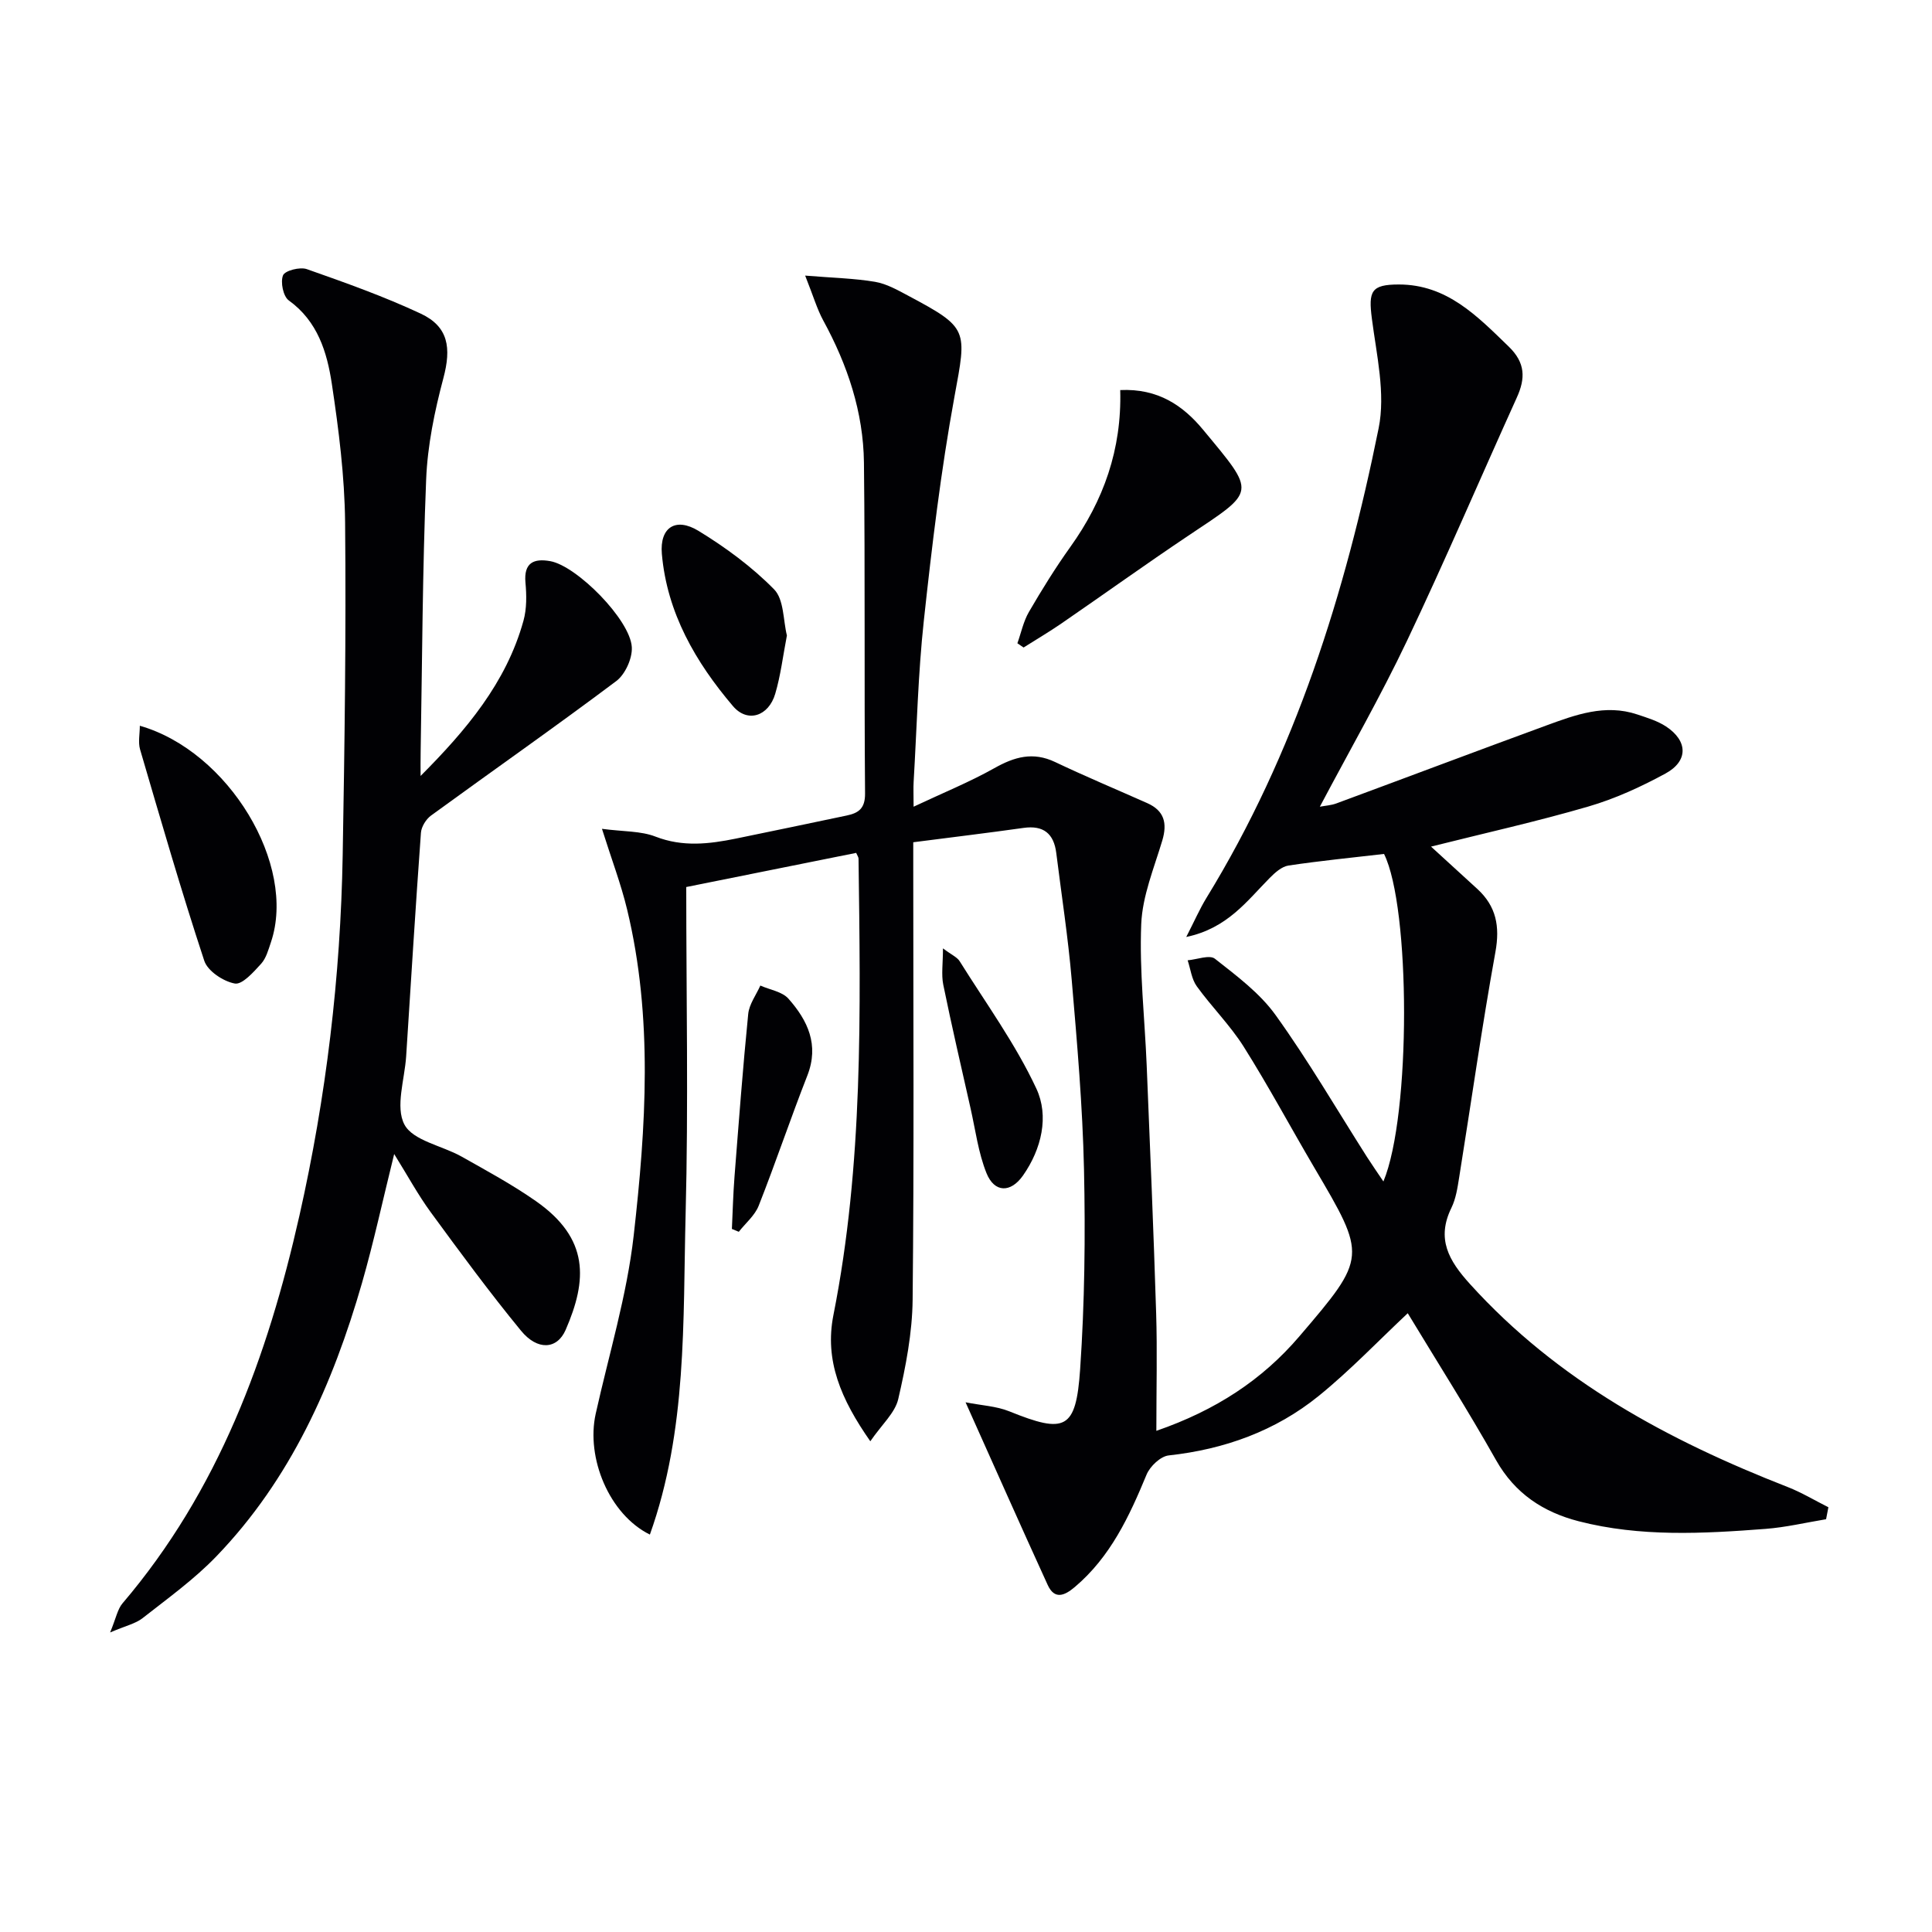 <svg enable-background="new 0 0 400 400" viewBox="0 0 400 400" xmlns="http://www.w3.org/2000/svg"><g fill="#010104"><path d="m378.07 314.54c-4.18.69-8.34 1.68-12.54 2-12.94.99-25.93 1.7-38.68-1.58-7.32-1.89-13.19-5.72-17.1-12.64-5.86-10.39-12.27-20.48-18.29-30.43-6.07 5.69-11.9 11.82-18.42 17.11-8.97 7.27-19.53 11.07-31.07 12.33-1.69.18-3.87 2.25-4.58 3.96-3.59 8.68-7.49 17.06-14.88 23.3-2.14 1.81-4.18 2.63-5.59-.43-5.57-12.17-10.99-24.41-17.01-37.83 3.33.66 6.38.79 9.05 1.87 11.57 4.68 13.81 3.83 14.67-8.7.94-13.76 1.1-27.61.8-41.4-.29-13.11-1.43-26.22-2.55-39.3-.75-8.76-2.1-17.46-3.19-26.19-.5-4.01-2.64-5.79-6.78-5.2-7.38 1.04-14.77 1.93-22.83 2.97v5.72c0 29.66.18 59.32-.13 88.98-.07 6.89-1.42 13.85-2.98 20.59-.67 2.87-3.4 5.26-5.78 8.73-6.11-8.73-9.5-16.74-7.64-26.13 6.2-31.26 5.61-62.88 5.2-94.5 0-.3-.24-.61-.49-1.19-11.42 2.3-22.9 4.6-35.18 7.07 0 22.52.46 45.13-.13 67.71-.57 22.18.35 44.66-7.4 66.36-8.44-4.18-13.24-15.88-11.22-25 2.73-12.29 6.46-24.48 7.87-36.92 2.54-22.47 4.03-45.12-1.36-67.49-1.27-5.28-3.22-10.39-5.21-16.71 4.43.59 8.04.42 11.11 1.62 5.63 2.18 11.07 1.53 16.63.4 7.64-1.55 15.27-3.18 22.91-4.77 2.5-.52 3.85-1.48 3.82-4.58-.19-22.83.03-45.66-.23-68.48-.12-10.47-3.4-20.23-8.42-29.43-1.29-2.37-2.05-5.03-3.75-9.3 5.87.48 10.23.57 14.48 1.29 2.39.41 4.68 1.71 6.87 2.88 12.56 6.69 12.11 7 9.56 20.9-2.81 15.33-4.66 30.85-6.34 46.36-1.2 11.06-1.45 22.23-2.11 33.35-.08 1.29-.01 2.59-.01 5.18 6.09-2.87 11.59-5.1 16.72-7.98 4.17-2.35 8-3.45 12.58-1.27 6.29 2.99 12.72 5.68 19.08 8.51 3.52 1.57 4.18 4.14 3.11 7.74-1.71 5.71-4.12 11.48-4.36 17.3-.4 9.72.73 19.5 1.13 29.26.7 17.12 1.43 34.23 1.96 51.35.24 7.8.04 15.61.04 24.31 12.34-4.27 21.92-10.57 29.59-19.54 14.08-16.46 13.96-16.53 3.08-35.01-4.89-8.31-9.45-16.83-14.59-24.99-2.8-4.44-6.62-8.22-9.71-12.5-1.07-1.48-1.29-3.57-1.89-5.38 1.92-.16 4.54-1.2 5.65-.32 4.5 3.54 9.3 7.11 12.58 11.69 6.78 9.44 12.65 19.53 18.9 29.35 1.05 1.64 2.17 3.24 3.4 5.07 5.75-13.8 5.61-56.77.13-67.81-6.68.78-13.26 1.42-19.78 2.4-1.4.21-2.8 1.47-3.88 2.56-4.73 4.78-8.78 10.45-17.29 12.23 1.7-3.3 2.77-5.78 4.17-8.07 18.42-30.02 28.75-63.08 35.66-97.25 1.46-7.19-.43-15.18-1.4-22.71-.73-5.68-.16-7.06 5.58-7.06 9.98 0 16.24 6.55 22.76 12.86 3.46 3.35 3.48 6.57 1.67 10.55-7.6 16.78-14.83 33.73-22.73 50.35-5.48 11.53-11.85 22.64-18.05 34.36 1.15-.22 2.34-.28 3.42-.68 14.47-5.35 28.9-10.8 43.39-16.11 6.09-2.23 12.26-4.54 18.91-2.31 2.03.68 4.17 1.32 5.94 2.48 4.55 2.99 4.66 7.16-.1 9.75-5.07 2.76-10.44 5.22-15.96 6.83-10.62 3.1-21.43 5.5-32.58 8.3 3.16 2.89 6.38 5.83 9.59 8.77 3.91 3.59 4.7 7.74 3.74 13.05-2.81 15.51-5.01 31.13-7.51 46.7-.34 2.13-.67 4.37-1.6 6.27-3.14 6.42-.57 10.9 3.82 15.75 18.15 20.07 41.09 32.4 65.82 42.06 2.91 1.14 5.61 2.78 8.41 4.18-.17.83-.32 1.66-.48 2.48z"/><path d="m87.08 160.65c9.39-9.43 17.75-19.29 21.3-32.14.69-2.49.65-5.29.41-7.9-.37-4.14 1.76-5.03 5.13-4.43 5.49.97 16.57 12.13 16.89 17.81.13 2.32-1.37 5.63-3.22 7.02-12.63 9.48-25.58 18.54-38.35 27.84-1.04.76-2 2.32-2.09 3.57-1.12 15.42-2.07 30.85-3.06 46.28-.31 4.79-2.28 10.49-.36 14.12 1.77 3.35 7.8 4.37 11.82 6.63 5.21 2.94 10.5 5.8 15.39 9.22 11.12 7.78 10.66 16.35 6.17 26.67-1.77 4.06-5.83 4.32-9.24.17-6.52-7.94-12.62-16.24-18.69-24.53-2.62-3.58-4.75-7.52-7.57-12.05-2.36 9.52-4.22 18.19-6.66 26.69-6.04 20.98-14.78 40.65-30.16 56.61-4.58 4.76-10.05 8.69-15.27 12.79-1.45 1.14-3.47 1.57-6.72 2.96 1.23-2.97 1.53-4.81 2.56-6.02 19.86-23.3 30.03-50.99 36.64-80.31 5.53-24.55 8.51-49.43 8.95-74.58.4-22.96.72-45.93.5-68.9-.1-9.59-1.32-19.22-2.75-28.72-.99-6.54-2.93-12.94-8.91-17.25-1.16-.83-1.76-3.8-1.19-5.2.4-.98 3.51-1.78 4.92-1.28 7.96 2.8 15.95 5.64 23.58 9.21 5.77 2.7 6.36 7.11 4.7 13.35-1.82 6.84-3.29 13.95-3.57 21-.76 18.77-.82 37.58-1.14 56.37-.04 1.69-.01 3.35-.01 5z"/><path d="m231.93 80.76c7.85-.37 13.02 3.23 17.13 8.18 11.12 13.41 11.04 12.55-3.02 21.96-8.84 5.92-17.48 12.13-26.25 18.16-2.56 1.76-5.24 3.34-7.87 5-.43-.29-.86-.59-1.28-.88.78-2.18 1.25-4.53 2.39-6.49 2.67-4.59 5.48-9.13 8.57-13.45 6.87-9.6 10.67-20.17 10.33-32.48z"/><path d="m28.95 150.26c18.39 5.26 32.55 28.79 27.15 44.8-.53 1.56-.99 3.33-2.05 4.49-1.56 1.71-3.88 4.35-5.43 4.08-2.38-.43-5.63-2.58-6.33-4.72-4.77-14.47-9-29.12-13.29-43.75-.43-1.49-.05-3.21-.05-4.9z"/><path d="m162.92 131.57c-.83 4.31-1.3 8.3-2.42 12.08-1.37 4.64-5.73 6.09-8.75 2.54-7.73-9.09-13.66-19.31-14.72-31.52-.47-5.47 2.85-7.64 7.57-4.77 5.62 3.43 11.08 7.45 15.67 12.12 2.06 2.1 1.87 6.43 2.65 9.55z"/><path d="m195.23 196.35c1.79 1.35 2.94 1.82 3.47 2.68 5.44 8.71 11.56 17.11 15.87 26.36 2.65 5.68 1.1 12.47-2.77 17.99-2.54 3.62-5.91 3.6-7.56-.5-1.7-4.23-2.28-8.93-3.3-13.43-1.92-8.52-3.9-17.03-5.65-25.59-.42-2.1-.06-4.37-.06-7.51z"/><path d="m151.53 254.44c.17-3.6.26-7.21.54-10.81.88-11.24 1.72-22.49 2.84-33.7.2-2.02 1.64-3.93 2.51-5.88 1.98.88 4.52 1.25 5.82 2.72 3.99 4.5 6.4 9.56 3.91 15.92-3.5 8.92-6.55 18.02-10.07 26.94-.8 2.03-2.72 3.61-4.12 5.4-.48-.2-.95-.4-1.43-.59z"/></g></svg>